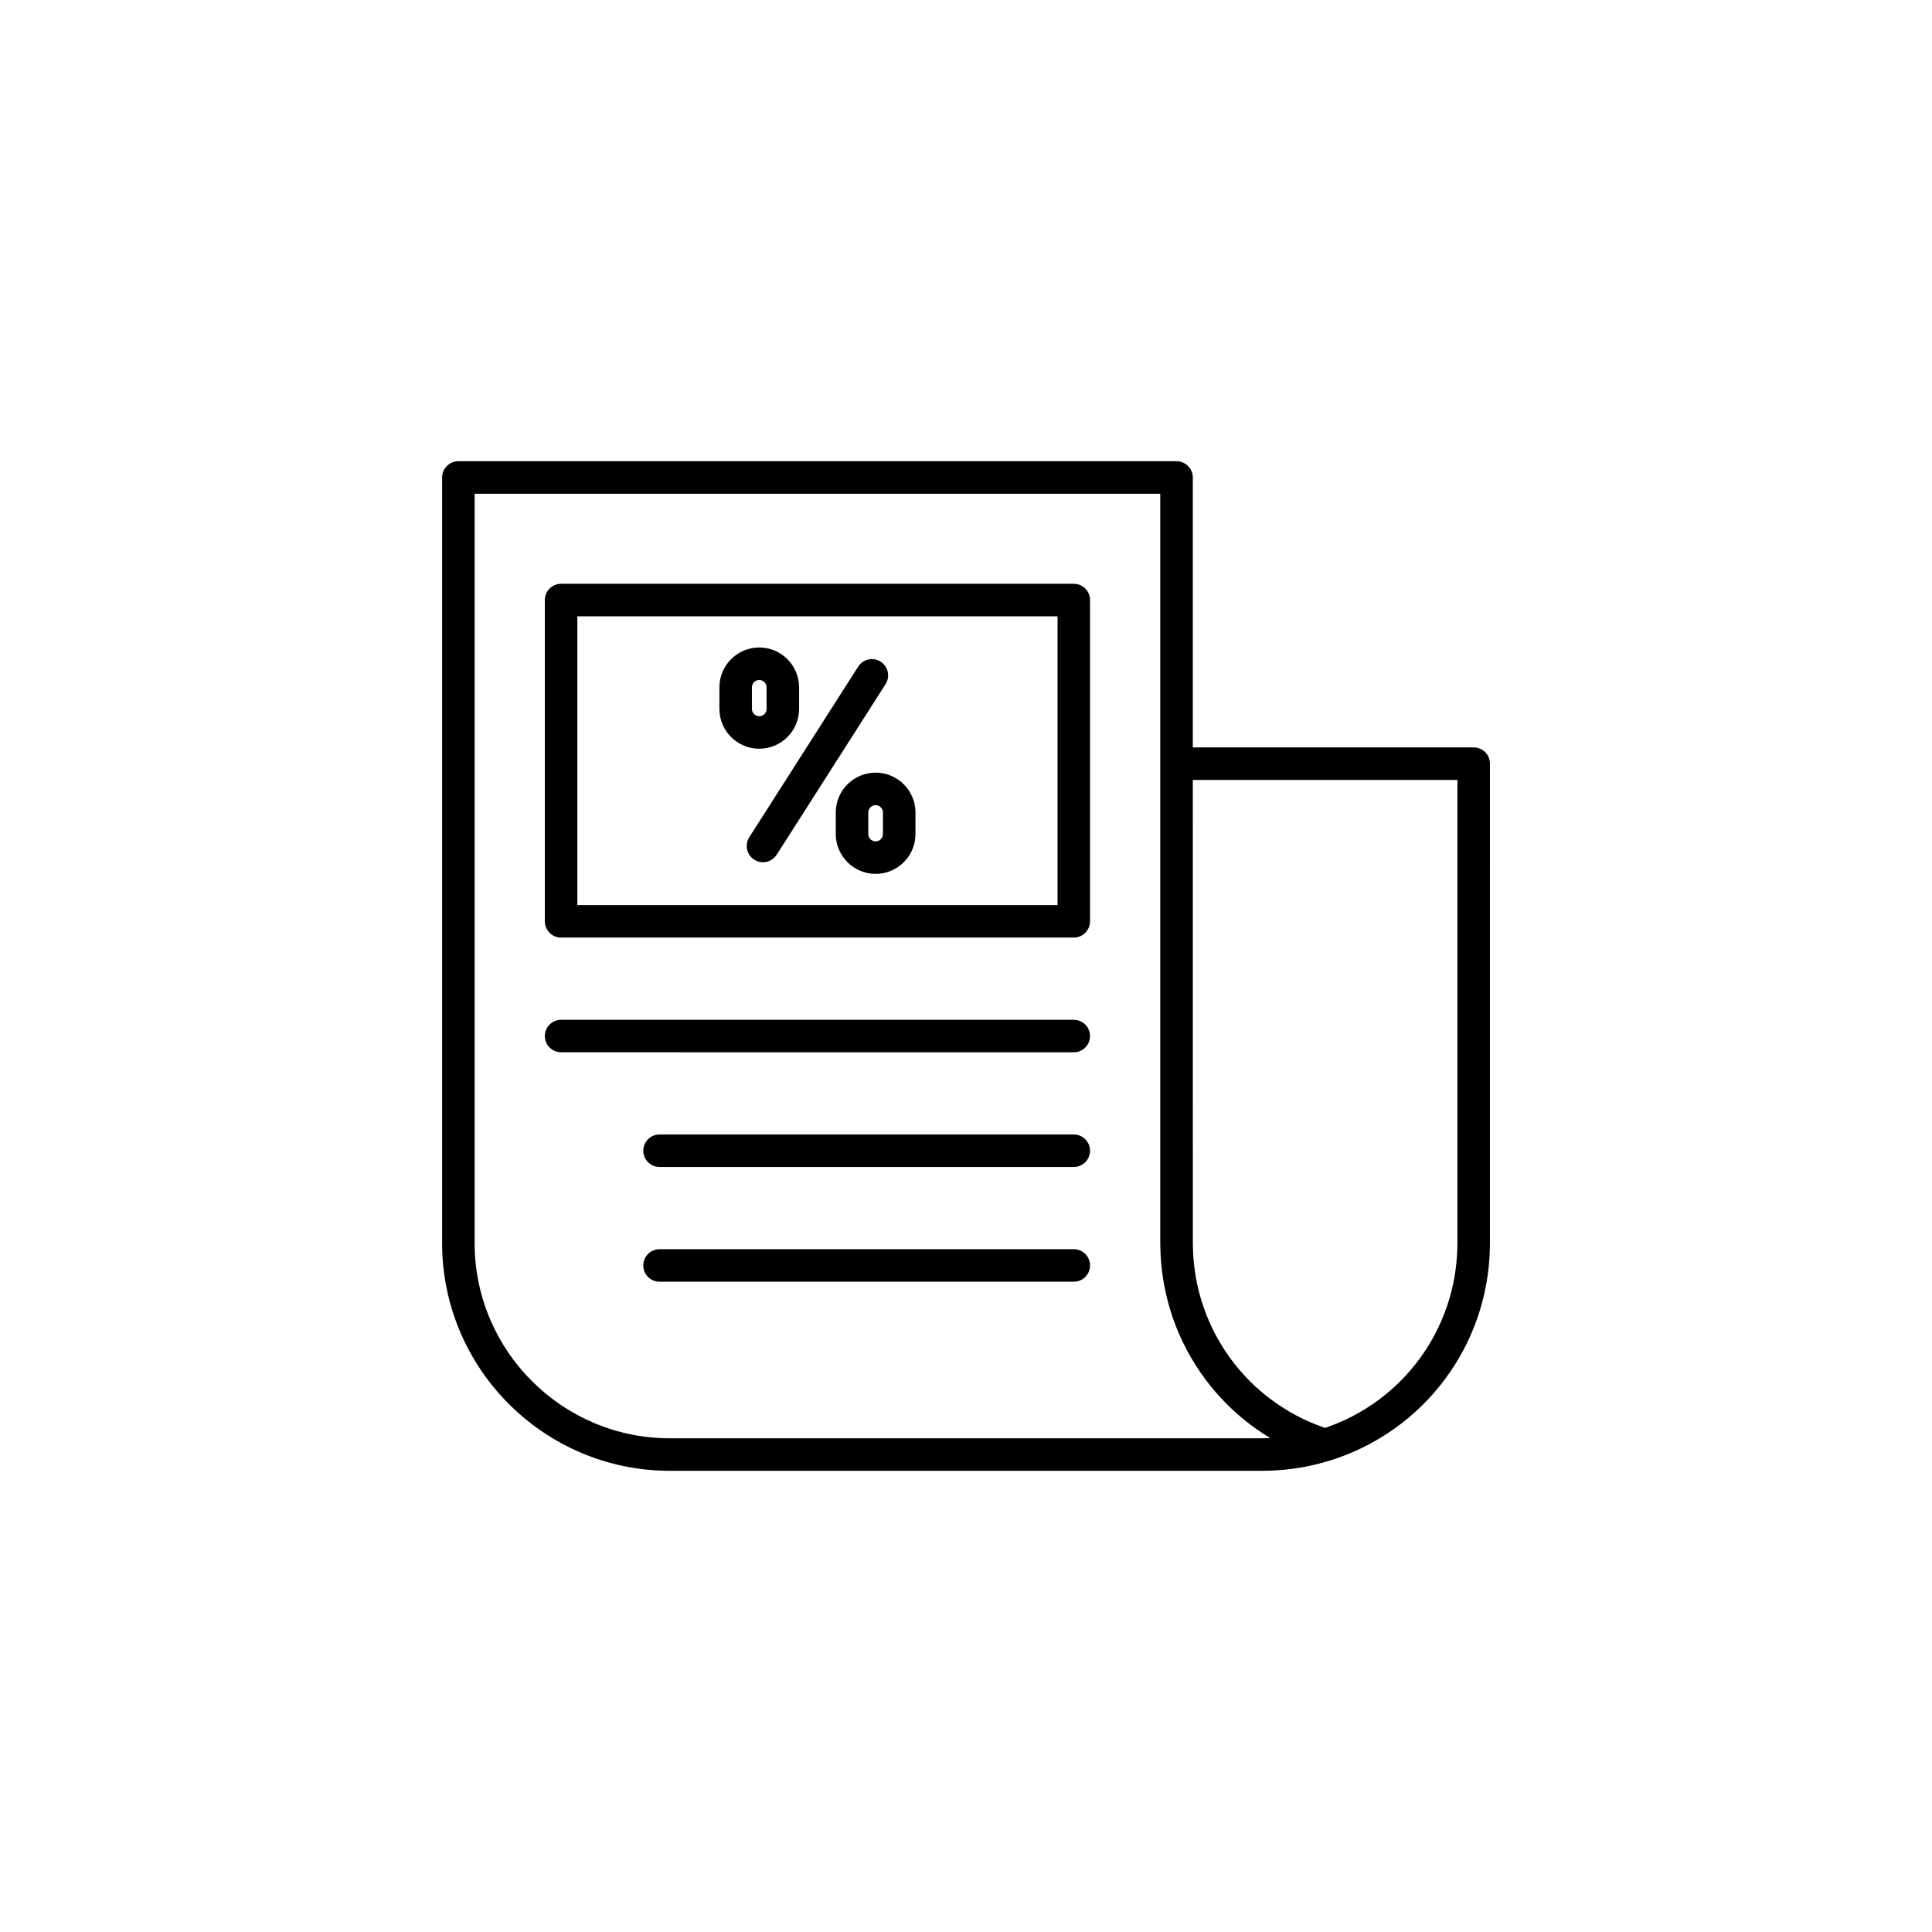 <?xml version="1.0" encoding="UTF-8"?>
<!-- Uploaded to: SVG Repo, www.svgrepo.com, Generator: SVG Repo Mixer Tools -->
<svg fill="#000000" width="800px" height="800px" version="1.1" viewBox="144 144 512 512" xmlns="http://www.w3.org/2000/svg">
 <g>
  <path d="m534.54 342.07h-74.434v-71.531c0-2.383-1.93-4.309-4.312-4.309h-190.32c-2.383 0-4.309 1.93-4.309 4.309v202.89c0 33.273 27.07 60.348 60.352 60.348h156.99c6.102 0 12.125-0.91 17.914-2.711 0.004 0 0.023 0 0.035-0.004 24.879-7.738 41.906-30.441 42.379-56.477 0.012-0.383 0.016-0.762 0.016-1.152l0.004-127.05c-0.004-2.383-1.934-4.309-4.312-4.309zm-56.039 183.09h-156.99c-28.527 0-51.73-23.207-51.73-51.73v-198.58h181.7v198.58c0 0.387 0.012 0.766 0.02 1.129 0.012 0.75 0.047 1.496 0.086 2.238 0.016 0.23 0.023 0.465 0.051 0.695 0.035 0.52 0.07 1.027 0.109 1.547 0.031 0.262 0.059 0.523 0.086 0.781 0.047 0.5 0.105 0.992 0.172 1.484 0.035 0.246 0.07 0.492 0.105 0.734 0.082 0.598 0.172 1.203 0.289 1.797 0.016 0.121 0.031 0.246 0.051 0.363 0.125 0.719 0.277 1.426 0.43 2.137 0.051 0.207 0.102 0.414 0.145 0.621 0.117 0.504 0.238 1.004 0.359 1.512 0.07 0.25 0.133 0.504 0.203 0.746 0.121 0.465 0.258 0.926 0.387 1.387 0.074 0.242 0.141 0.492 0.227 0.734 0.156 0.516 0.316 1.02 0.488 1.523 0.066 0.18 0.117 0.363 0.18 0.539 0.23 0.672 0.48 1.34 0.734 2 0.07 0.168 0.137 0.328 0.203 0.5 0.195 0.504 0.402 0.996 0.613 1.484 0.102 0.242 0.211 0.48 0.312 0.711 0.191 0.43 0.387 0.852 0.59 1.273 0.109 0.242 0.227 0.48 0.344 0.715 0.215 0.438 0.441 0.875 0.672 1.309 0.102 0.203 0.203 0.406 0.312 0.605 0.328 0.613 0.676 1.234 1.027 1.84 0.066 0.109 0.133 0.223 0.195 0.332 0.297 0.5 0.598 0.992 0.91 1.484 0.125 0.211 0.277 0.422 0.406 0.637 0.25 0.395 0.508 0.777 0.766 1.16 0.156 0.227 0.309 0.449 0.469 0.664 0.266 0.383 0.539 0.762 0.812 1.145 0.145 0.203 0.293 0.398 0.441 0.594 0.371 0.5 0.762 0.988 1.152 1.477 0.051 0.066 0.105 0.133 0.16 0.203 0.441 0.539 0.891 1.078 1.355 1.602 0.156 0.18 0.316 0.352 0.48 0.535 0.316 0.352 0.641 0.707 0.961 1.047 0.18 0.195 0.367 0.395 0.555 0.59 0.316 0.332 0.645 0.66 0.969 0.977 0.18 0.18 0.367 0.367 0.555 0.551 0.387 0.371 0.781 0.746 1.18 1.113 0.133 0.109 0.258 0.238 0.379 0.344 0.523 0.473 1.055 0.934 1.586 1.387 0.172 0.137 0.344 0.273 0.516 0.406 0.379 0.316 0.77 0.629 1.164 0.941 0.207 0.16 0.43 0.324 0.637 0.488 0.367 0.281 0.742 0.555 1.125 0.828 0.211 0.16 0.434 0.312 0.648 0.465 0.418 0.297 0.848 0.59 1.273 0.867 0.172 0.117 0.344 0.238 0.516 0.348 0.574 0.371 1.152 0.734 1.738 1.09-0.715 0.035-1.418 0.051-2.125 0.051zm51.73-51.734c0 0.324-0.012 0.641-0.016 0.973-0.395 21.879-14.41 41.004-35.031 48.004-0.121-0.039-0.246-0.082-0.363-0.117-0.324-0.109-0.645-0.23-0.961-0.348-0.316-0.117-0.645-0.242-0.961-0.363-0.316-0.125-0.625-0.258-0.941-0.383s-0.629-0.262-0.945-0.398c-0.309-0.137-0.609-0.277-0.922-0.418s-0.613-0.289-0.926-0.43c-0.301-0.145-0.594-0.301-0.898-0.457-0.301-0.152-0.609-0.301-0.902-0.469-0.301-0.156-0.59-0.316-0.875-0.48-0.293-0.168-0.586-0.328-0.875-0.504-0.289-0.172-0.574-0.344-0.855-0.516-0.289-0.172-0.574-0.359-0.852-0.535-0.281-0.176-0.559-0.359-0.832-0.543-0.281-0.176-0.555-0.367-0.828-0.559-0.277-0.188-0.543-0.379-0.812-0.574-0.277-0.195-0.539-0.395-0.805-0.594-0.266-0.195-0.52-0.398-0.773-0.598-0.266-0.203-0.523-0.414-0.785-0.621-0.246-0.211-0.5-0.418-0.75-0.629-0.25-0.215-0.508-0.438-0.75-0.66-0.246-0.215-0.484-0.43-0.73-0.648-0.246-0.227-0.484-0.457-0.73-0.684-0.23-0.227-0.473-0.449-0.707-0.68-0.238-0.23-0.469-0.473-0.699-0.711-0.223-0.238-0.449-0.473-0.676-0.711-0.227-0.242-0.449-0.488-0.672-0.734-0.223-0.242-0.438-0.488-0.648-0.73-0.215-0.258-0.43-0.508-0.641-0.762-0.211-0.25-0.414-0.5-0.621-0.75-0.207-0.262-0.414-0.523-0.609-0.785-0.195-0.258-0.395-0.516-0.59-0.77-0.203-0.273-0.387-0.539-0.59-0.812-0.176-0.262-0.371-0.523-0.543-0.785-0.191-0.281-0.371-0.562-0.555-0.84-0.18-0.273-0.359-0.539-0.523-0.812-0.18-0.289-0.352-0.57-0.527-0.867-0.16-0.273-0.328-0.543-0.492-0.82-0.168-0.297-0.328-0.594-0.5-0.891-0.145-0.281-0.309-0.555-0.453-0.836-0.156-0.309-0.316-0.609-0.465-0.922-0.141-0.281-0.289-0.559-0.422-0.848-0.145-0.312-0.297-0.629-0.434-0.941-0.125-0.293-0.262-0.574-0.387-0.863-0.137-0.316-0.266-0.645-0.398-0.969-0.117-0.289-0.242-0.574-0.348-0.875-0.125-0.324-0.246-0.656-0.367-0.984-0.105-0.293-0.215-0.578-0.316-0.875-0.117-0.336-0.223-0.68-0.332-1.02-0.098-0.297-0.188-0.586-0.281-0.887-0.105-0.344-0.195-0.695-0.297-1.043-0.086-0.297-0.168-0.59-0.246-0.887-0.086-0.352-0.168-0.715-0.258-1.074-0.07-0.297-0.141-0.59-0.207-0.887-0.082-0.363-0.145-0.734-0.223-1.109-0.055-0.293-0.117-0.578-0.172-0.871-0.07-0.387-0.117-0.777-0.18-1.16-0.039-0.289-0.098-0.559-0.125-0.852-0.066-0.406-0.105-0.82-0.152-1.234-0.023-0.266-0.07-0.523-0.086-0.785-0.051-0.457-0.082-0.918-0.109-1.375-0.016-0.223-0.039-0.449-0.055-0.676-0.039-0.684-0.059-1.371-0.074-2.062-0.012-0.316-0.016-0.637-0.016-0.957l-0.008-122.73h70.125z"/>
  <path d="m428.57 298.71h-135.87c-2.383 0-4.312 1.93-4.312 4.309v85.141c0 2.383 1.934 4.309 4.312 4.309l135.87-0.004c2.371 0 4.301-1.93 4.301-4.309v-85.133c0-2.383-1.93-4.312-4.301-4.312zm-4.32 85.141h-127.24v-76.52h127.25v76.52z"/>
  <path d="m345.21 342.42c5.812 0 10.559-4.731 10.559-10.559v-5.715c0-5.82-4.742-10.555-10.559-10.555-5.82 0-10.559 4.731-10.559 10.555v5.715c-0.004 5.828 4.738 10.559 10.559 10.559zm-1.945-16.27c0-1.066 0.867-1.941 1.945-1.941 1.066 0 1.941 0.871 1.941 1.941v5.715c0 1.074-0.871 1.941-1.941 1.941-1.078 0-1.945-0.867-1.945-1.941z"/>
  <path d="m365.49 359.32v5.707c0 5.82 4.734 10.559 10.559 10.559s10.559-4.734 10.559-10.559v-5.707c0-5.82-4.734-10.559-10.559-10.559s-10.559 4.734-10.559 10.559zm12.5 0v5.707c0 1.074-0.867 1.945-1.941 1.945-1.078 0-1.941-0.871-1.941-1.945v-5.707c0-1.074 0.863-1.941 1.941-1.941 1.074 0.004 1.941 0.871 1.941 1.941z"/>
  <path d="m343.88 371.83c0.727 0.453 1.527 0.676 2.312 0.676 1.422 0 2.816-0.707 3.641-1.996l28.852-45.207c1.285-2.004 0.695-4.672-1.32-5.953-2-1.281-4.664-0.695-5.945 1.32l-28.852 45.207c-1.277 2.008-0.691 4.668 1.312 5.953z"/>
  <path d="m428.57 414.26h-135.87c-2.383 0-4.312 1.93-4.312 4.301s1.934 4.301 4.312 4.301l135.87 0.004c2.371 0 4.301-1.93 4.301-4.301 0-2.375-1.93-4.305-4.301-4.305z"/>
  <path d="m428.57 444.65h-109.78c-2.383 0-4.312 1.93-4.312 4.301 0 2.383 1.934 4.309 4.312 4.309h109.78c2.371 0 4.301-1.93 4.301-4.309 0-2.371-1.93-4.301-4.301-4.301z"/>
  <path d="m428.57 475.05h-109.78c-2.383 0-4.312 1.93-4.312 4.309 0 2.379 1.934 4.309 4.312 4.309h109.78c2.371 0 4.301-1.93 4.301-4.309 0-2.379-1.93-4.309-4.301-4.309z"/>
 </g>
</svg>